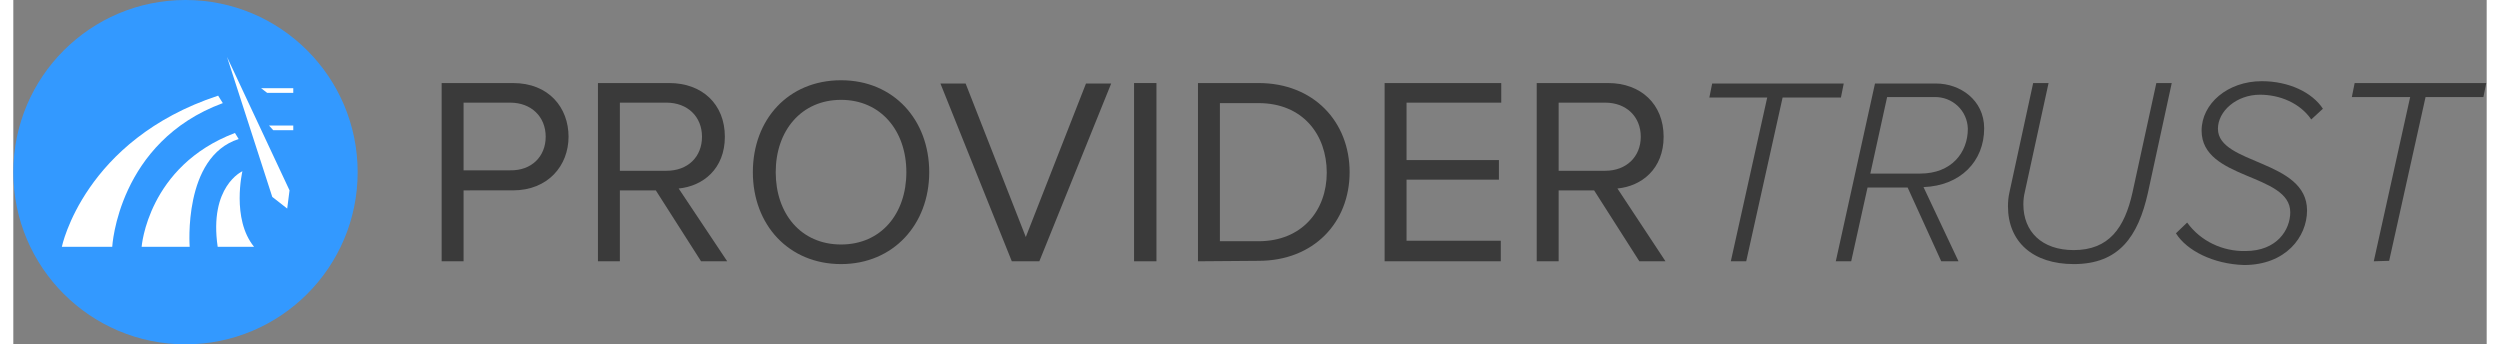 <?xml version="1.0" encoding="utf-8"?><!-- Generator: Adobe Illustrator 25.2.0, SVG Export Plug-In . SVG Version: 6.00 Build 0)  --><svg xmlns="http://www.w3.org/2000/svg" xmlns:xlink="http://www.w3.org/1999/xlink" version="1.1" id="Layer_1628f9ca387707" x="0px" y="0px" viewBox="0 0 530.1 73.8" style="enable-background:new 0 0 530.1 73.8;" xml:space="preserve" aria-hidden="true" width="530px" height="73px"><rect x="0" y="0" width="530.1" height="73.8" fill="#808080" stroke="none"/><defs><linearGradient class="cerosgradient" data-cerosgradient="true" id="CerosGradient_id56bb69559" gradientUnits="userSpaceOnUse" x1="50%" y1="100%" x2="50%" y2="0%"><stop offset="0%" stop-color="#d1d1d1"/><stop offset="100%" stop-color="#d1d1d1"/></linearGradient><linearGradient/></defs>
<style type="text/css">
	.st0-628f9ca387707{fill:#3399FF;}
	.st1-628f9ca387707{fill:#FFFFFF;}
	.st2-628f9ca387707{fill:#3A3A3A;}
</style>
<g>
	<circle class="st0-628f9ca387707" cx="36.9" cy="36.9" r="36.9"/>
	<path class="st1-628f9ca387707" d="M44.9,22.1c-22.5,8.3-23.7,30.8-23.7,30.8H10.4c0,0,4.7-22.9,33.5-32.4L44.9,22.1z"/>
	<path class="st1-628f9ca387707" d="M37.8,52.9H27.5c0,0,1.3-17.3,20-24.4l0.8,1.3C36.3,33.6,37.8,52.9,37.8,52.9z"/>
	<path class="st1-628f9ca387707" d="M43.8,52.9h7.8c-4.9-6-2.5-16.2-2.5-16.2S41.9,39.9,43.8,52.9z"/>
	<polygon class="st1-628f9ca387707" points="58.7,44.7 59.2,40.8 45.8,12.2 55.5,42.2  "/>
	<polygon class="st1-628f9ca387707" points="53.1,18.9 54.4,19.9 60,19.9 60,18.9  "/>
	<polygon class="st1-628f9ca387707" points="54.8,26.9 55.7,27.9 60,27.9 60,26.9  "/>
	<path class="st2-628f9ca387707" d="M91.8,56V17.8h15.3c7.7,0,11.9,5.3,11.9,11.5s-4.4,11.5-11.9,11.5H96.5V56H91.8z M114.1,29.3   c0-4.3-3.1-7.3-7.6-7.3h-10v14.5h10C111,36.6,114.1,33.6,114.1,29.3z"/>
	<path class="st2-628f9ca387707" d="M147.4,56l-9.7-15.2H130V56h-4.7V17.8h15.3c7,0,11.9,4.5,11.9,11.5c0,6.9-4.7,10.6-9.9,11.1L153,56H147.4   L147.4,56z M147.6,29.3c0-4.3-3.1-7.3-7.6-7.3h-10v14.6h10C144.6,36.6,147.6,33.6,147.6,29.3L147.6,29.3z"/>
	<path class="st2-628f9ca387707" d="M158.5,36.9c0-11.3,7.6-19.7,18.9-19.7s18.9,8.5,18.9,19.7s-7.7,19.7-18.9,19.7S158.5,48.2,158.5,36.9z    M191.4,36.9c0-8.9-5.5-15.5-14-15.5s-14,6.6-14,15.5s5.4,15.5,14,15.5S191.4,45.8,191.4,36.9L191.4,36.9z"/>
	<path class="st2-628f9ca387707" d="M214,56l-15.3-38.1h5.4L217,50.8l12.9-32.9h5.4L219.9,56H214z"/>
	<path class="st2-628f9ca387707" d="M240.2,56V17.8h4.8V56H240.2L240.2,56z"/>
	<path class="st2-628f9ca387707" d="M253.9,56V17.8h13c11.8,0,19.5,8.3,19.5,19.1s-7.7,19-19.5,19L253.9,56L253.9,56z M281.5,37   c0-8.2-5.2-14.9-14.6-14.9h-8.3v29.6h8.3C276.2,51.7,281.5,45.1,281.5,37L281.5,37z"/>
	<path class="st2-628f9ca387707" d="M293.9,56V17.8h25V22h-20.3v12.3h19.8v4.2h-19.8v13.1h20.2V56H293.9L293.9,56z"/>
	<path class="st2-628f9ca387707" d="M348.5,56l-9.7-15.2h-7.6V56h-4.7V17.8h15.3c7,0,11.9,4.5,11.9,11.5c0,6.9-4.7,10.6-9.9,11.1L354.1,56H348.5   L348.5,56z M348.8,29.3c0-4.3-3.1-7.3-7.6-7.3h-10v14.6h10C345.7,36.6,348.8,33.6,348.8,29.3L348.8,29.3z"/>
	<path class="st2-628f9ca387707" d="M368.1,56l7.8-35.1h-12.4l0.6-3h28.2l-0.6,3h-12.5L371.4,56H368.1L368.1,56z"/>
	<path class="st2-628f9ca387707" d="M413.2,56L406,40.2h-8.6L393.9,56h-3.3l8.4-38.1h13.1c5.1,0,10.3,3.5,10.3,9.6c0,7.1-5.1,12.3-13,12.6   l7.5,15.9H413.2L413.2,56z M408.7,37.2c6.7,0,10.2-4.5,10.2-9.6c-0.1-3.9-3.3-6.9-7.2-6.8l0,0h-10.1L398,37.2H408.7L408.7,37.2z"/>
	<path class="st2-628f9ca387707" d="M427.5,44.2c0-1,0.1-2,0.3-2.9l5.1-23.5h3.3l-5.1,23.4c-0.2,0.8-0.3,1.7-0.3,2.6c0,5.8,3.9,9.8,10.8,9.8   c7.5,0,10.9-4.7,12.6-12.4l5.1-23.4h3.3l-5.1,23.5c-2.1,9.4-6.2,15.3-15.9,15.3C432.8,56.6,427.5,51.8,427.5,44.2z"/>
	<path class="st2-628f9ca387707" d="M463.5,50l2.4-2.3c2.9,4,7.6,6.2,12.5,6.1c6.8,0,9.6-4.6,9.6-8.3c0-8.4-19-6.9-19-17.5   c0-5.8,5.6-10.6,12.9-10.6c5.8,0,10.8,2.4,13.1,5.9l-2.5,2.3c-2.4-3.5-6.7-5.3-11-5.3c-5,0-9,3.5-9,7.3c0,7.7,19.1,6.6,19.1,17.5   c0,5.7-4.6,11.7-13.5,11.7C471.5,56.6,465.8,53.7,463.5,50z"/>
	<path class="st2-628f9ca387707" d="M505.9,56l7.8-35.2h-12.5l0.6-3H530l-0.6,3H517l-7.8,35.1L505.9,56L505.9,56z"/>
</g>
</svg>
